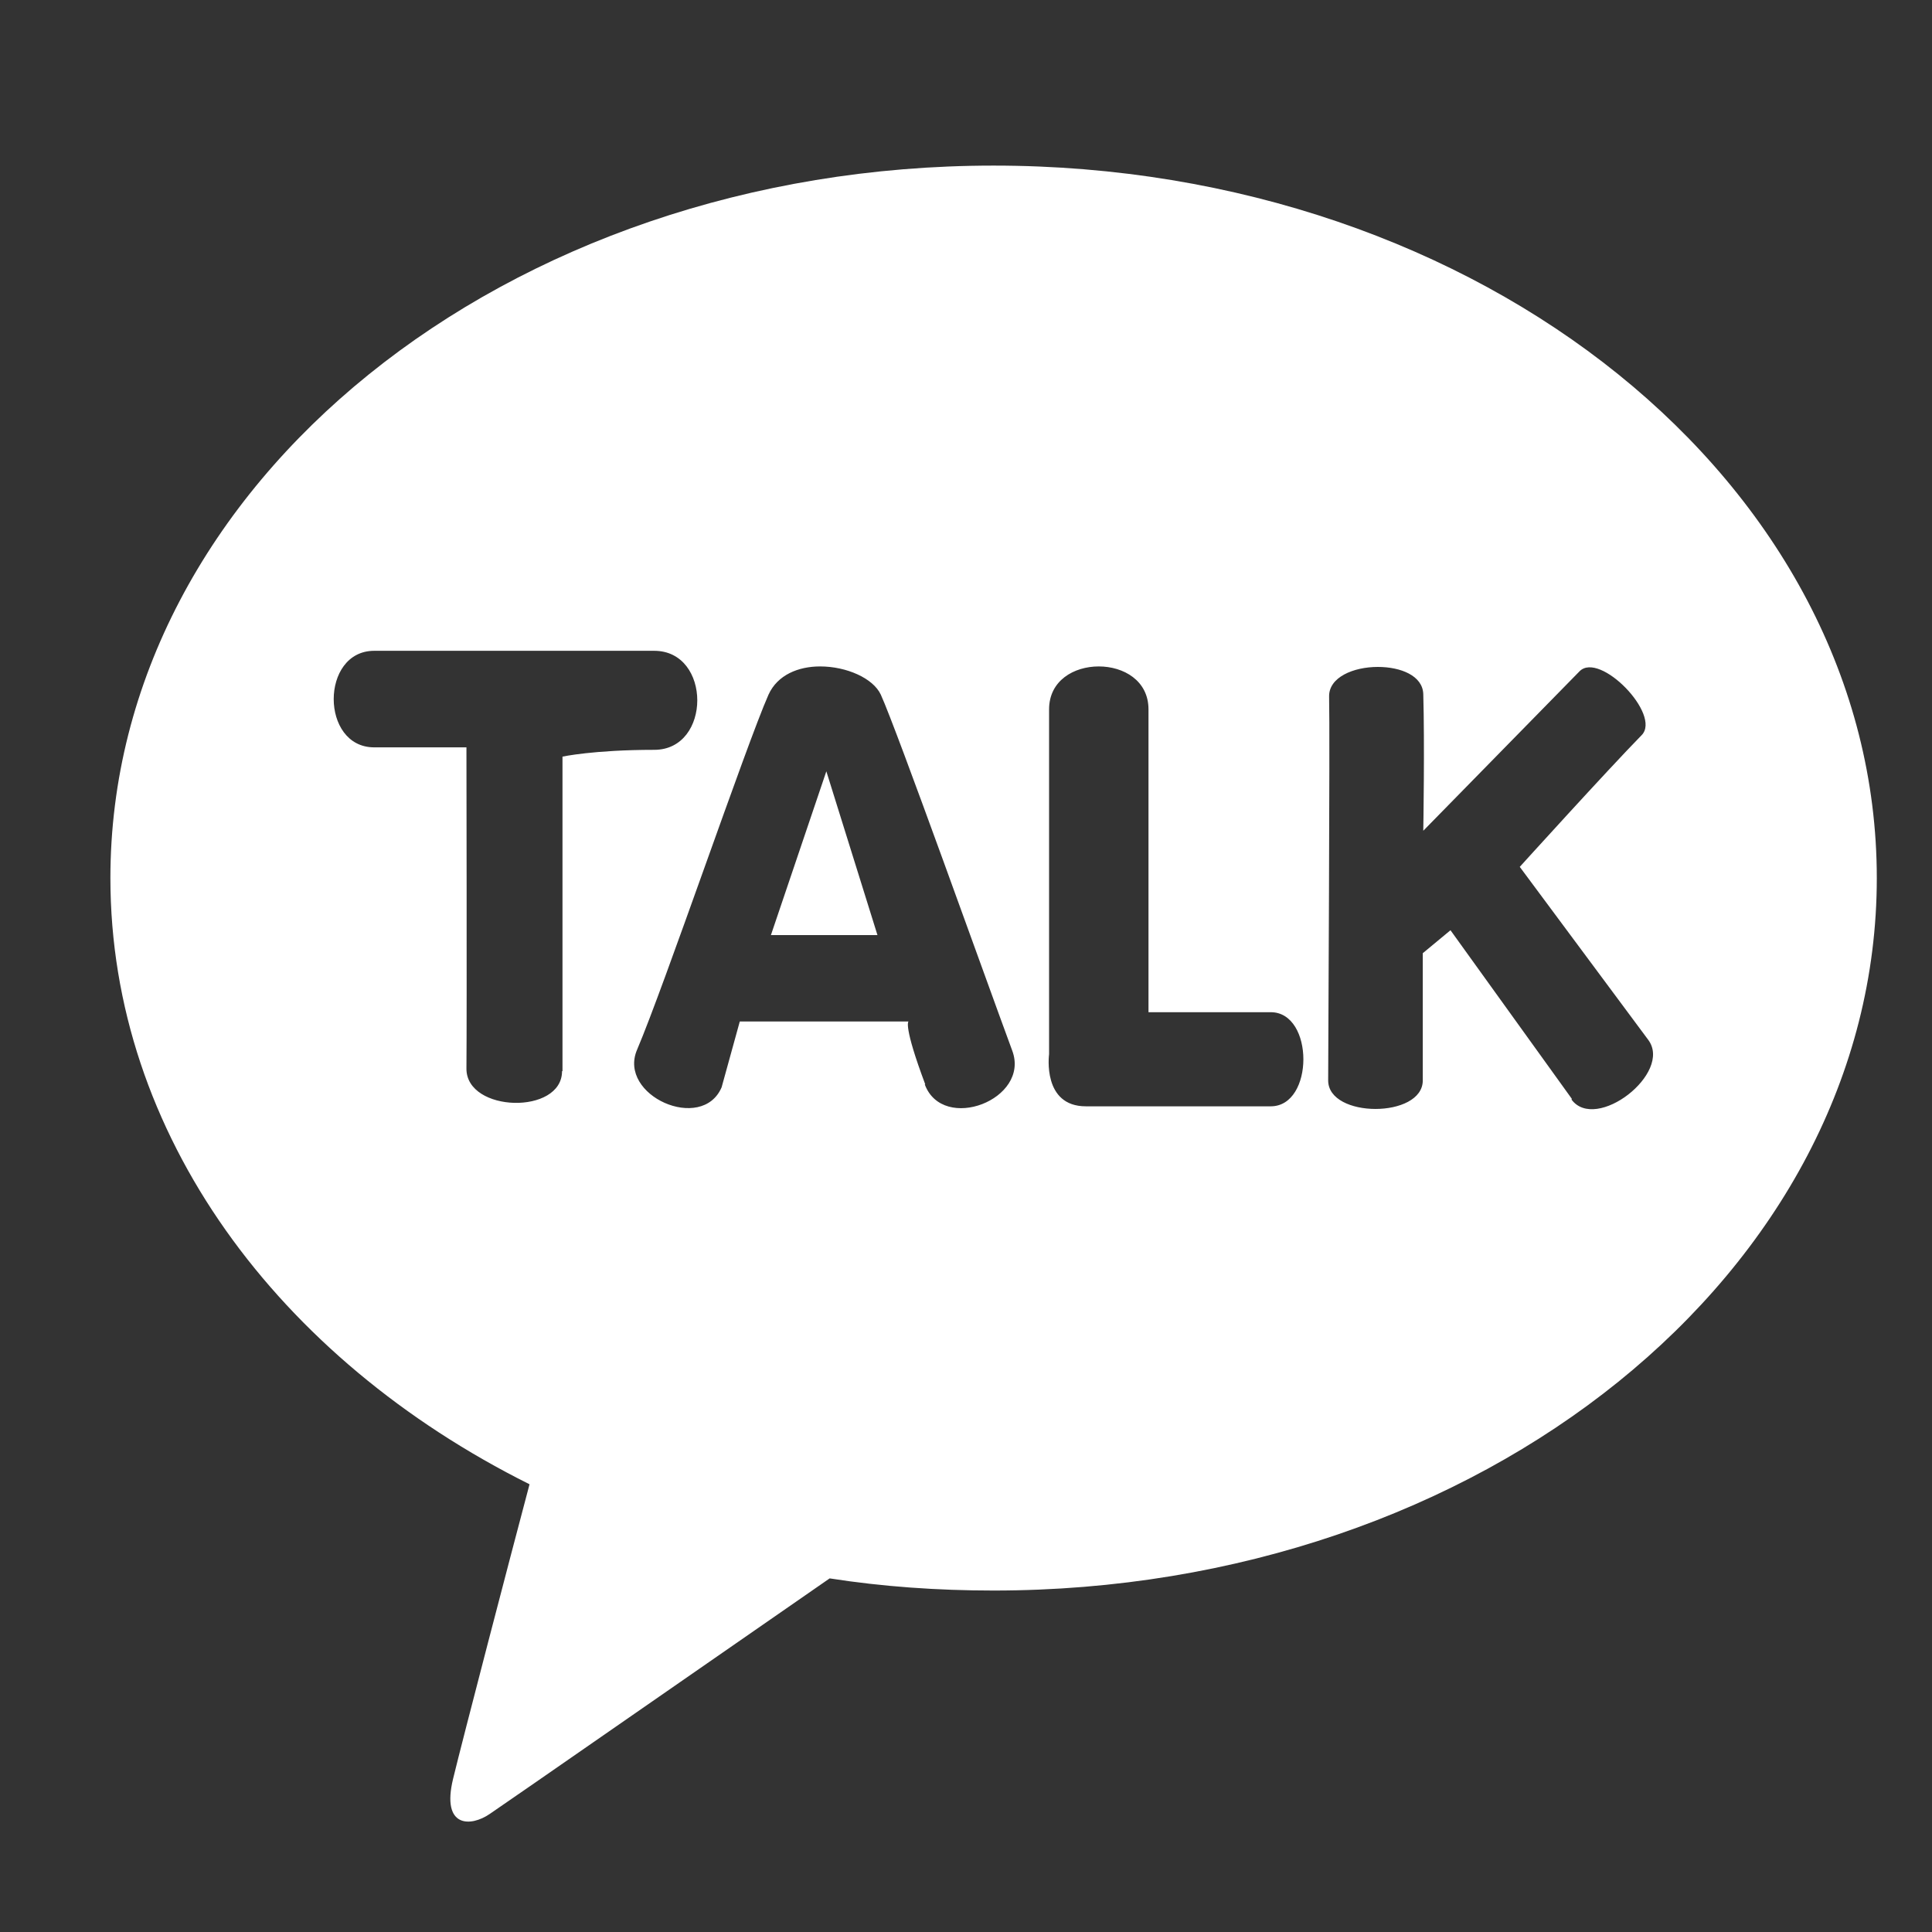 <svg width="35" height="35" viewBox="0 0 35 35" fill="none" xmlns="http://www.w3.org/2000/svg">
<rect x="0" y="0" width="35" height="35" fill="#333333" stroke="none"/>
<mask id="mask0_687_699" style="mask-type:alpha" maskUnits="userSpaceOnUse" x="0" y="0" width="35" height="35">
<rect width="35" height="35" fill="#D9D9D9"/>
</mask>
<g mask="url(#mask0_687_699)">
<path d="M18 3C26.84 3 34 8.778 34 15.907C34 23.037 26.84 28.814 18 28.814C16.987 28.814 15.991 28.744 15.03 28.594C13.255 29.822 9.151 32.675 8.874 32.86C8.528 33.099 7.992 33.116 8.208 32.225C8.381 31.509 9.255 28.161 9.593 26.889C5.039 24.618 2 20.545 2 15.907C2 8.778 9.16 3 18 3ZM24.961 12.082C24.52 12.082 24.07 12.268 24.078 12.621C24.095 13.268 24.061 19.139 24.061 19.573C24.061 20.262 25.775 20.262 25.775 19.573V17.268L26.277 16.852L28.477 19.909L28.468 19.918C28.909 20.519 30.303 19.441 29.861 18.84L27.532 15.704C27.532 15.704 29.117 13.954 29.74 13.318C30.104 12.947 28.979 11.791 28.615 12.161C28.271 12.512 25.821 15.012 25.784 15.05C25.785 15.022 25.81 13.452 25.784 12.576C25.775 12.241 25.376 12.082 24.961 12.082ZM14.857 12.073C14.468 12.073 14.086 12.223 13.922 12.585C13.515 13.504 12.035 17.859 11.541 19.017C11.186 19.847 12.718 20.527 13.073 19.697L13.402 18.505H16.459C16.454 18.508 16.365 18.586 16.762 19.645H16.753C17.082 20.528 18.667 19.918 18.338 19.034C17.87 17.77 16.251 13.23 15.957 12.585C15.818 12.285 15.333 12.073 14.857 12.073ZM19.905 12.073C19.455 12.073 19.005 12.329 19.005 12.851V19.097C19.003 19.115 18.882 20.042 19.671 20.042H23.021C23.809 20.042 23.809 18.337 23.021 18.337H20.806C20.806 18.337 20.806 13.92 20.806 12.851C20.806 12.329 20.355 12.073 19.905 12.073ZM6.779 11.79C5.801 11.79 5.801 13.539 6.779 13.539H8.45C8.45 13.539 8.459 18.275 8.45 19.361C8.45 20.156 10.182 20.2 10.182 19.405H10.19V13.707C10.19 13.707 10.753 13.584 11.852 13.584C12.892 13.584 12.892 11.79 11.852 11.79H6.779ZM15.896 16.94H13.966L14.97 13.973L15.896 16.94Z" fill="white"/>
</g>
</svg>
